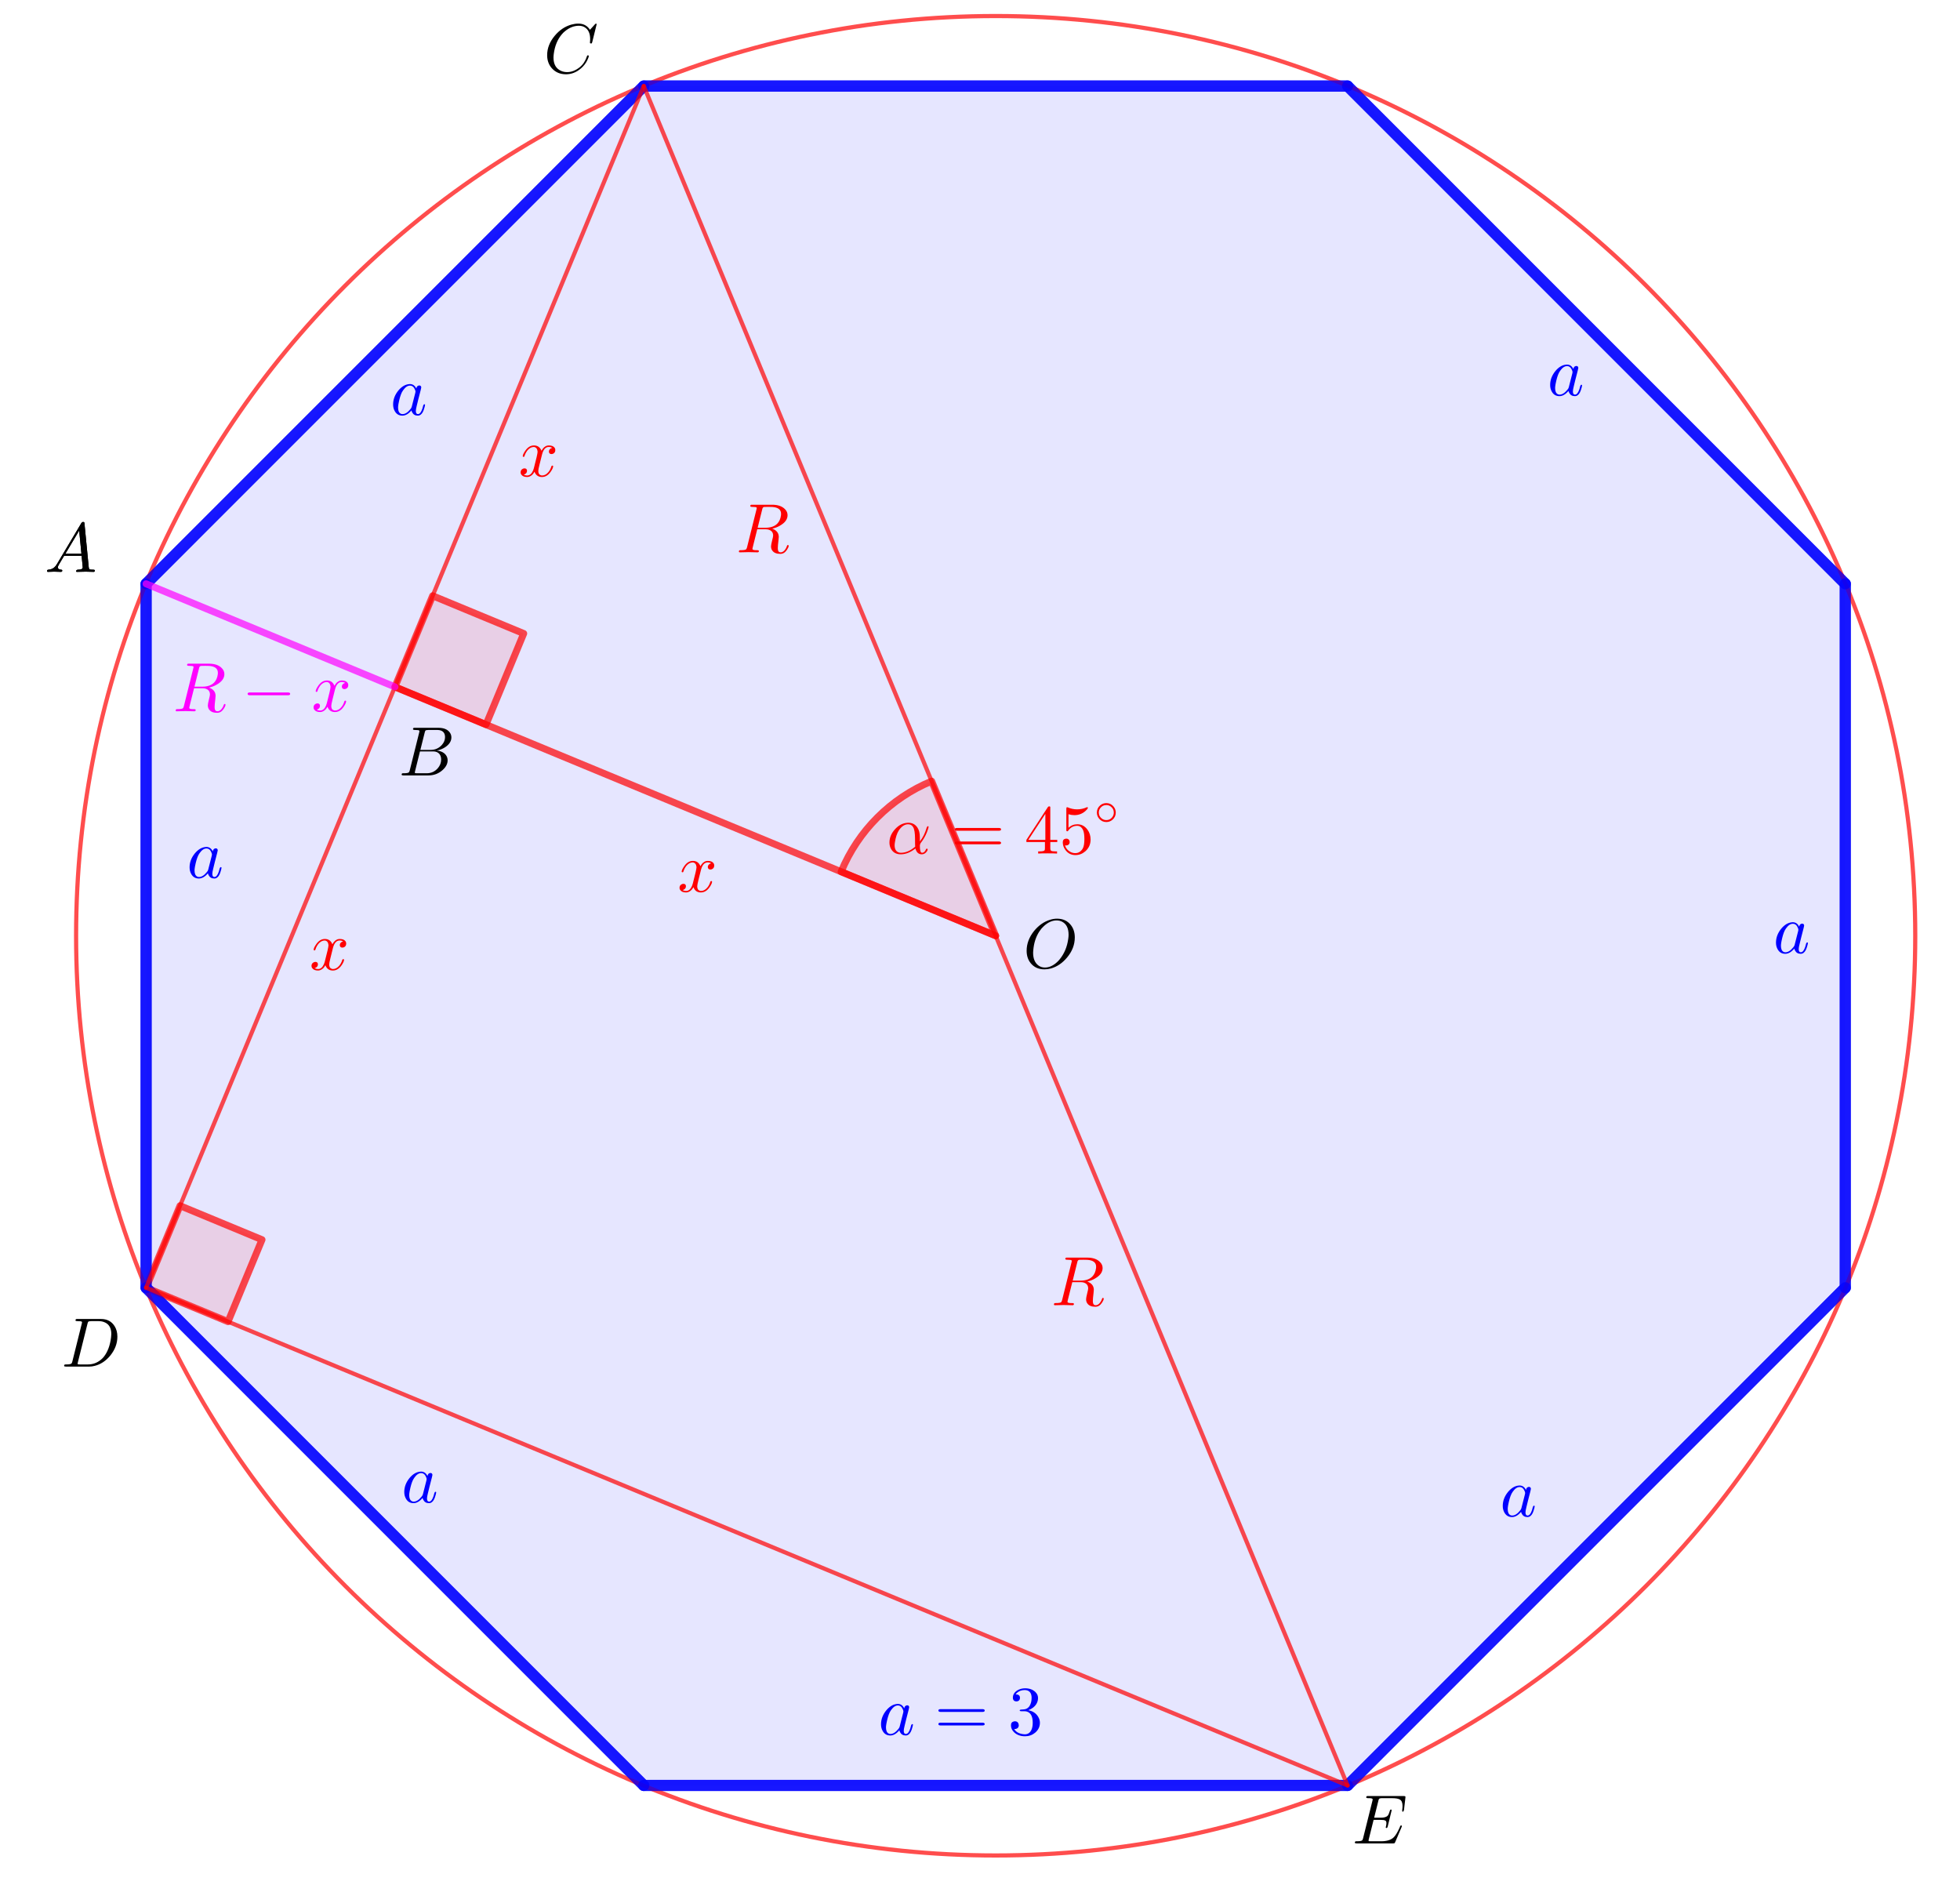 <?xml version="1.0" encoding="ISO-8859-1" standalone="no"?>

<svg 
     version="1.1"
     baseProfile="full"
     xmlns="http://www.w3.org/2000/svg"
     xmlns:xlink="http://www.w3.org/1999/xlink"
     xmlns:ev="http://www.w3.org/2001/xml-events"
     width="8.366cm"
     height="8.045cm"
     viewBox="0 0 703 676"
     >
<title>

</title>
<g stroke-dashoffset="0" stroke-linejoin="miter" stroke-dasharray="none" stroke-width="1" stroke-linecap="square" stroke-miterlimit="10.000">
<g id="misc">
</g><!-- misc -->
<g id="layer0">
<clipPath id="clip9558fb8d-67d7-40c3-bae7-d1058efd9fb5">
  <path d="M 0 0 L 0 677.00 L 704.00 677.00 L 704.00 0 z"/>
</clipPath>
<g clip-path="url(#clip1)">
<g fill="#0000ff" fill-rule="evenodd" fill-opacity=".098" stroke="none">
  <path d="M 230.90 640.29 L 483.34 640.29 L 661.85 461.79 L 661.85 209.35 L 483.34 30.843 L 230.90 30.843 L 52.400 209.35 L 52.400 461.79 z"/>
<title>Polygon poly1</title>
<desc>Polygon poly1: Polygon(A, B, 8)</desc>

</g> <!-- drawing style -->
</g> <!-- clip1 -->
<clipPath id="clip8eb98333-26a1-4021-9702-b7ab600a23dd">
  <path d="M 0 0 L 0 677.00 L 704.00 677.00 L 704.00 0 z"/>
</clipPath>
<g clip-path="url(#clip2)">
<g stroke-opacity=".698" stroke-linejoin="round" stroke-width="4" fill="none" stroke="#0000ff" stroke-linecap="round">
  <path d="M 230.90 640.29 L 483.34 640.29 L 661.85 461.79 L 661.85 209.35 L 483.34 30.843 L 230.90 30.843 L 52.400 209.35 L 52.400 461.79 z"/>
<title>Polygon poly1</title>
<desc>Polygon poly1: Polygon(A, B, 8)</desc>

</g> <!-- drawing style -->
</g> <!-- clip2 -->
<clipPath id="clip63f5bc5b-9f48-4ae0-9e34-e0c0607e0214">
  <path d="M 0 0 L 0 677.00 L 704.00 677.00 L 704.00 0 z"/>
</clipPath>
<g clip-path="url(#clip3)">
<g stroke-opacity=".698" stroke-linejoin="round" stroke-width="1.5" fill="none" stroke="#ff0000" stroke-linecap="round">
  <path d="M 686.95 335.57 C 686.95 517.73 539.28 665.40 357.12 665.40 C 174.96 665.40 27.293 517.73 27.293 335.57 C 27.293 153.41 174.96 5.737 357.12 5.737 C 539.28 5.737 686.95 153.41 686.95 335.57 z"/>
<title>Circle c</title>
<desc>Circle c: Circle through F with center I</desc>

</g> <!-- drawing style -->
</g> <!-- clip3 -->
<clipPath id="clipf82e74fe-8ded-4a22-a2f4-170a789fb399">
  <path d="M 0 0 L 0 677.00 L 704.00 677.00 L 704.00 0 z"/>
</clipPath>
<g clip-path="url(#clip4)">
<g fill="#ff0000" fill-rule="evenodd" fill-opacity=".098" stroke="none">
  <path d="M 52.400 461.79 L 81.797 473.96 L 93.974 444.57 L 64.576 432.39 L 52.400 461.79"/>
<title>Angle α</title>
<desc>Angle α: Angle between B, H, F</desc>

</g> <!-- drawing style -->
</g> <!-- clip4 -->
<clipPath id="clip2edac030-19b2-4eb3-8d10-9bb6c59713f9">
  <path d="M 0 0 L 0 677.00 L 704.00 677.00 L 704.00 0 z"/>
</clipPath>
<g clip-path="url(#clip5)">
<g stroke-opacity=".698" stroke-linejoin="round" stroke-width="2.5" fill="none" stroke="#ff0000" stroke-linecap="round">
  <path d="M 52.400 461.79 L 81.797 473.96 L 93.974 444.57 L 64.576 432.39 L 52.400 461.79"/>
<title>Angle α</title>
<desc>Angle α: Angle between B, H, F</desc>

</g> <!-- drawing style -->
</g> <!-- clip5 -->
<clipPath id="clip742f750e-cc68-40a0-9429-989fcdb8306f">
  <path d="M 0 0 L 0 677.00 L 704.00 677.00 L 704.00 0 z"/>
</clipPath>
<g clip-path="url(#clip6)">
<g fill="#ff0000" fill-rule="evenodd" fill-opacity=".098" stroke="none">
  <path d="M 141.65 246.32 L 174.32 259.85 L 187.84 227.18 L 155.18 213.65 L 141.65 246.32"/>
<title>Angle η</title>
<desc>Angle η: Angle between N, O, L</desc>

</g> <!-- drawing style -->
</g> <!-- clip6 -->
<clipPath id="clipb0b0eacc-2d20-4a8c-ae2d-7a6ad1ec3477">
  <path d="M 0 0 L 0 677.00 L 704.00 677.00 L 704.00 0 z"/>
</clipPath>
<g clip-path="url(#clip7)">
<g stroke-opacity=".698" stroke-linejoin="round" stroke-width="2.5" fill="none" stroke="#ff0000" stroke-linecap="round">
  <path d="M 141.65 246.32 L 174.32 259.85 L 187.84 227.18 L 155.18 213.65 L 141.65 246.32"/>
<title>Angle η</title>
<desc>Angle η: Angle between N, O, L</desc>

</g> <!-- drawing style -->
</g> <!-- clip7 -->
<clipPath id="clipc5f53662-6813-42ce-ba57-b367f46d8f4c">
  <path d="M 0 0 L 0 677.00 L 704.00 677.00 L 704.00 0 z"/>
</clipPath>
<g clip-path="url(#clip8)">
<g fill="#ff0000" fill-rule="nonzero" fill-opacity=".098" stroke="none">
  <path d="M 334.16 280.13 C 319.46 286.22 307.78 297.90 301.69 312.61 L 357.12 335.57 z"/>
<title>Angle λ</title>
<desc>Angle λ: Angle between L, N, O</desc>

</g> <!-- drawing style -->
</g> <!-- clip8 -->
<clipPath id="clip189f594d-da6f-48cc-8642-f0568966c3f0">
  <path d="M 0 0 L 0 677.00 L 704.00 677.00 L 704.00 0 z"/>
</clipPath>
<g clip-path="url(#clip9)">
<g stroke-opacity=".698" stroke-linejoin="round" stroke-width="2.5" fill="none" stroke="#ff0000" stroke-linecap="round">
  <path d="M 334.16 280.13 C 319.46 286.22 307.78 297.90 301.69 312.61 L 357.12 335.57 z"/>
<title>Angle λ</title>
<desc>Angle λ: Angle between L, N, O</desc>

</g> <!-- drawing style -->
</g> <!-- clip9 -->
<clipPath id="clipa13e364d-15f8-4927-8de1-a79f11dcbc40">
  <path d="M 0 0 L 0 677.00 L 704.00 677.00 L 704.00 0 z"/>
</clipPath>
<g clip-path="url(#clip10)">
<g stroke-opacity=".698" stroke-linejoin="round" stroke-width="4" fill="none" stroke="#0000ff" stroke-linecap="round">
  <path d="M 230.90 640.29 L 483.34 640.29"/>
<title>Segment f</title>
<desc>Segment f: Segment A, B</desc>

</g> <!-- drawing style -->
</g> <!-- clip10 -->
<clipPath id="clipb4149974-3cbc-4749-bd34-b46e6be2fdcd">
  <path d="M 0 0 L 0 677.00 L 704.00 677.00 L 704.00 0 z"/>
</clipPath>
<g clip-path="url(#clip11)">
<g stroke-opacity=".698" stroke-linejoin="round" stroke-width="4" fill="none" stroke="#0000ff" stroke-linecap="round">
  <path d="M 483.34 640.29 L 661.85 461.79"/>
<title>Segment g</title>
<desc>Segment g: Segment B, C</desc>

</g> <!-- drawing style -->
</g> <!-- clip11 -->
<clipPath id="clipf898f11a-99a0-498d-ba15-8a1b97b8b7ae">
  <path d="M 0 0 L 0 677.00 L 704.00 677.00 L 704.00 0 z"/>
</clipPath>
<g clip-path="url(#clip12)">
<g stroke-opacity=".698" stroke-linejoin="round" stroke-width="4" fill="none" stroke="#0000ff" stroke-linecap="round">
  <path d="M 661.85 461.79 L 661.85 209.35"/>
<title>Segment h</title>
<desc>Segment h: Segment C, D</desc>

</g> <!-- drawing style -->
</g> <!-- clip12 -->
<clipPath id="clip67a5609b-61f8-42a6-a295-e7813b41c5a8">
  <path d="M 0 0 L 0 677.00 L 704.00 677.00 L 704.00 0 z"/>
</clipPath>
<g clip-path="url(#clip13)">
<g stroke-opacity=".698" stroke-linejoin="round" stroke-width="4" fill="none" stroke="#0000ff" stroke-linecap="round">
  <path d="M 661.85 209.35 L 483.34 30.843"/>
<title>Segment i</title>
<desc>Segment i: Segment D, E</desc>

</g> <!-- drawing style -->
</g> <!-- clip13 -->
<clipPath id="clipd3886ca9-8611-4c3c-a921-132e11946ef2">
  <path d="M 0 0 L 0 677.00 L 704.00 677.00 L 704.00 0 z"/>
</clipPath>
<g clip-path="url(#clip14)">
<g stroke-opacity=".698" stroke-linejoin="round" stroke-width="4" fill="none" stroke="#0000ff" stroke-linecap="round">
  <path d="M 483.34 30.843 L 230.90 30.843"/>
<title>Segment j</title>
<desc>Segment j: Segment E, F</desc>

</g> <!-- drawing style -->
</g> <!-- clip14 -->
<clipPath id="clip7d7487e4-466d-4931-a72d-a7ef521956ca">
  <path d="M 0 0 L 0 677.00 L 704.00 677.00 L 704.00 0 z"/>
</clipPath>
<g clip-path="url(#clip15)">
<g stroke-opacity=".698" stroke-linejoin="round" stroke-width="4" fill="none" stroke="#0000ff" stroke-linecap="round">
  <path d="M 230.90 30.843 L 52.400 209.35"/>
<title>Segment k</title>
<desc>Segment k: Segment F, G</desc>

</g> <!-- drawing style -->
</g> <!-- clip15 -->
<clipPath id="clip73cbbb83-f927-476e-af4e-da1d66bed2fc">
  <path d="M 0 0 L 0 677.00 L 704.00 677.00 L 704.00 0 z"/>
</clipPath>
<g clip-path="url(#clip16)">
<g stroke-opacity=".698" stroke-linejoin="round" stroke-width="4" fill="none" stroke="#0000ff" stroke-linecap="round">
  <path d="M 52.400 209.35 L 52.400 461.79"/>
<title>Segment l</title>
<desc>Segment l: Segment G, H</desc>

</g> <!-- drawing style -->
</g> <!-- clip16 -->
<clipPath id="clip84138429-2026-4461-b058-192c94763c3b">
  <path d="M 0 0 L 0 677.00 L 704.00 677.00 L 704.00 0 z"/>
</clipPath>
<g clip-path="url(#clip17)">
<g stroke-opacity=".698" stroke-linejoin="round" stroke-width="4" fill="none" stroke="#0000ff" stroke-linecap="round">
  <path d="M 52.400 461.79 L 230.90 640.29"/>
<title>Segment m</title>
<desc>Segment m: Segment H, A</desc>

</g> <!-- drawing style -->
</g> <!-- clip17 -->
<clipPath id="clipda666287-9a8f-4a22-8aae-ed292ba9b47a">
  <path d="M 0 0 L 0 677.00 L 704.00 677.00 L 704.00 0 z"/>
</clipPath>
<g clip-path="url(#clip18)">
<g stroke-opacity=".698" stroke-linejoin="round" stroke-width="1.5" fill="none" stroke="#ff0000" stroke-linecap="round">
  <path d="M 230.90 30.843 L 483.34 640.29"/>
<title>Segment n</title>
<desc>Segment n: Segment F, B</desc>

</g> <!-- drawing style -->
</g> <!-- clip18 -->
<clipPath id="clip2cd311f6-31d6-4251-8333-3d0c0ac19a07">
  <path d="M 0 0 L 0 677.00 L 704.00 677.00 L 704.00 0 z"/>
</clipPath>
<g clip-path="url(#clip19)">
<g stroke-opacity=".698" stroke-linejoin="round" stroke-width="1.5" fill="none" stroke="#ff0000" stroke-linecap="round">
  <path d="M 230.90 30.843 L 52.400 461.79"/>
<title>Segment p</title>
<desc>Segment p: Segment F, H</desc>

</g> <!-- drawing style -->
</g> <!-- clip19 -->
<clipPath id="clip235ace5f-da82-4daa-8734-9c8f248ab317">
  <path d="M 0 0 L 0 677.00 L 704.00 677.00 L 704.00 0 z"/>
</clipPath>
<g clip-path="url(#clip20)">
<g stroke-opacity=".698" stroke-linejoin="round" stroke-width="1.5" fill="none" stroke="#ff0000" stroke-linecap="round">
  <path d="M 52.400 461.79 L 483.34 640.29"/>
<title>Segment q</title>
<desc>Segment q: Segment H, B</desc>

</g> <!-- drawing style -->
</g> <!-- clip20 -->
<clipPath id="clip2aa5f162-1393-4db1-87bf-205e40a5bc42">
  <path d="M 0 0 L 0 677.00 L 704.00 677.00 L 704.00 0 z"/>
</clipPath>
<g clip-path="url(#clip21)">
<g stroke-opacity=".698" stroke-linejoin="round" stroke-width="2.5" fill="none" stroke="#ff0000" stroke-linecap="round">
  <path d="M 357.12 335.57 L 141.65 246.32"/>
<title>Segment f_1</title>
<desc>Segment f_1: Segment N, O</desc>

</g> <!-- drawing style -->
</g> <!-- clip21 -->
<clipPath id="clipa5b4f97f-734e-4712-95f8-555e554e4332">
  <path d="M 0 0 L 0 677.00 L 704.00 677.00 L 704.00 0 z"/>
</clipPath>
<g clip-path="url(#clip22)">
<g stroke-opacity=".698" stroke-linejoin="round" stroke-width="2.5" fill="none" stroke="#ff00ff" stroke-linecap="round">
  <path d="M 141.65 246.32 L 52.400 209.35"/>
<title>Segment g_1</title>
<desc>Segment g_1: Segment O, M</desc>

</g> <!-- drawing style -->
</g> <!-- clip22 -->
<g transform="matrix(.25, 0, 0, .25, 315.00, 622.10)">
<clipPath id="clipf2d0b284-031e-44a4-b0c6-9707a9159e17">
  <path d="M -1260.0 -2488.4 L -1260.0 219.60 L 1556.0 219.60 L 1556.0 -2488.4 z"/>
</clipPath>
<g clip-path="url(#clip23)">
<g fill="#0000ff" fill-rule="nonzero" fill-opacity="1" stroke="none">
  <path d="M 37.297 -37.797 Q 37.797 -41.203 40.406 -42.000 Q 40.906 -42.203 41.500 -42.203 Q 44.094 -42.203 44.406 -39.500 Q 44.406 -38.906 43.703 -36.094 L 40.094 -22.094 Q 38.594 -15.797 37.906 -13.094 Q 36.594 -7.906 36.594 -5.703 Q 36.594 -1.094 39.594 -1.094 Q 43.406 -1.094 46.000 -9.094 Q 46.500 -10.797 47.203 -13.500 Q 48.000 -15.203 48.594 -15.297 Q 49.797 -15.297 49.797 -14.297 Q 49.797 -12.797 48.000 -7.297 Q 47.406 -5.594 46.797 -4.406 Q 44.000 1.094 39.406 1.094 Q 33.797 1.094 31.297 -3.703 Q 30.594 -4.906 30.297 -6.406 Q 24.000 1.094 17.297 1.094 Q 9.797 1.094 6.203 -5.703 Q 4 -9.703 4 -14.906 Q 4 -25.703 11.500 -34.906 Q 18.500 -43.297 26.703 -44.094 Q 27.406 -44.203 28.094 -44.203 Q 34.203 -44.203 37.297 -37.797 z M 30.797 -11.906 L 30.797 -11.906 L 35.797 -31.500 Q 36.094 -33.000 36.094 -33.203 Q 36.094 -35.297 34.297 -38.297 Q 32.094 -42.000 28.203 -42.000 Q 23.000 -42.000 18.297 -35.203 Q 17.406 -33.906 16.594 -32.406 Q 13.703 -26.594 11.703 -15.906 Q 11.094 -12.500 11.094 -10.500 Q 11.094 -3.703 14.906 -1.703 Q 16.000 -1.094 17.500 -1.094 Q 23.094 -1.094 28.797 -8.203 Q 30.203 -9.797 30.703 -11.500 L 30.703 -11.594 Q 30.797 -11.797 30.797 -11.906 z"/>
<title>a=3</title>
<desc>text1 = “a=3”</desc>

</g> <!-- drawing style -->
</g> <!-- clip23 -->
</g> <!-- transform -->
<g transform="matrix(.25, 0, 0, .25, 335.17, 622.10)">
<clipPath id="clipbc0e514e-ff43-4224-858a-36a8ee7db97d">
  <path d="M -1340.7 -2488.4 L -1340.7 219.60 L 1475.3 219.60 L 1475.3 -2488.4 z"/>
</clipPath>
<g clip-path="url(#clip24)">
<g fill="#0000ff" fill-rule="nonzero" fill-opacity="1" stroke="none">
  <path d="M 68.703 -32.703 L 9 -32.703 Q 5.797 -32.703 5.594 -34.703 Q 5.594 -36.703 8.906 -36.703 L 68.797 -36.703 Q 72.000 -36.703 72.094 -34.703 Q 72.094 -32.703 68.703 -32.703 z M 68.797 -13.297 L 8.906 -13.297 Q 5.703 -13.297 5.594 -15.297 Q 5.594 -17.297 9 -17.297 L 68.703 -17.297 Q 71.906 -17.297 72.094 -15.297 Q 72.094 -13.297 68.797 -13.297 z"/>
<title>a=3</title>
<desc>text1 = “a=3”</desc>

</g> <!-- drawing style -->
</g> <!-- clip24 -->
</g> <!-- transform -->
<g transform="matrix(.25, 0, 0, .25, 361.56, 622.10)">
<clipPath id="clipf6e7b546-a56a-4294-aba8-7cbe7f637c10">
  <path d="M -1446.3 -2488.4 L -1446.3 219.60 L 1369.7 219.60 L 1369.7 -2488.4 z"/>
</clipPath>
<g clip-path="url(#clip25)">
<g fill="#0000ff" fill-rule="nonzero" fill-opacity="1" stroke="none">
  <path d="M 29.000 -35.203 L 29.000 -35.203 Q 39.000 -33.203 43.406 -25.406 Q 45.703 -21.500 45.703 -17.094 Q 45.703 -8.594 38.703 -2.797 Q 32.594 2.203 24.406 2.203 Q 14.500 2.203 8.5 -3.703 Q 4.203 -7.906 4.203 -13.500 Q 4.203 -18.203 8.406 -19.094 Q 9.094 -19.297 9.797 -19.297 Q 13.594 -19.297 14.906 -16.094 Q 15.297 -14.797 15.406 -13.703 Q 15.406 -9.703 11.797 -8.5 Q 10.406 -8 8.797 -8.203 Q 12.500 -2 21.594 -.797 Q 22.906 -.594 24.094 -.594 Q 30.500 -.594 33.500 -6.906 Q 35.406 -10.906 35.406 -17.094 Q 35.406 -30.406 27.406 -33.094 Q 25.594 -33.703 23.500 -33.703 L 19.094 -33.703 Q 16.906 -33.703 16.703 -34.797 Q 16.703 -35.797 18.203 -36.000 Q 19.703 -36.000 22.094 -36.297 Q 27.203 -36.500 30.094 -40.203 L 30.094 -40.297 L 30.203 -40.406 L 30.297 -40.500 L 30.406 -40.500 L 31.000 -41.500 Q 33.797 -46.203 33.797 -52.906 Q 33.797 -62.203 26.594 -63.797 Q 25.406 -64.094 24.203 -64.094 Q 17.203 -64.094 12.797 -60.094 Q 11.703 -59.094 10.906 -57.906 Q 17.094 -57.906 17.094 -52.906 Q 17.094 -49.297 14.000 -48.094 Q 13.094 -47.797 12.000 -47.797 Q 8.094 -47.797 7.094 -51.297 L 7.094 -51.297 L 7.094 -51.406 Q 6.906 -52.203 6.906 -53.000 Q 6.906 -59.703 13.500 -63.703 Q 18.297 -66.594 24.594 -66.594 Q 33.703 -66.594 39.297 -61.203 L 39.500 -61.000 Q 43.000 -57.406 43.000 -52.797 Q 43.000 -44.500 35.906 -38.906 Q 32.797 -36.500 29.000 -35.203 z"/>
<title>a=3</title>
<desc>text1 = “a=3”</desc>

</g> <!-- drawing style -->
</g> <!-- clip25 -->
</g> <!-- transform -->
<g transform="matrix(.25, 0, 0, .25, 144.00, 538.78)">
<clipPath id="clip28a6377a-c48e-4b95-9dd2-7d5016f01511">
  <path d="M -576.00 -2155.1 L -576.00 552.90 L 2240.0 552.90 L 2240.0 -2155.1 z"/>
</clipPath>
<g clip-path="url(#clip26)">
<g fill="#0000ff" fill-rule="nonzero" fill-opacity="1" stroke="none">
  <path d="M 37.297 -37.797 Q 37.797 -41.203 40.406 -42.000 Q 40.906 -42.203 41.500 -42.203 Q 44.094 -42.203 44.406 -39.500 Q 44.406 -38.906 43.703 -36.094 L 40.094 -22.094 Q 38.594 -15.797 37.906 -13.094 Q 36.594 -7.906 36.594 -5.703 Q 36.594 -1.094 39.594 -1.094 Q 43.406 -1.094 46.000 -9.094 Q 46.500 -10.797 47.203 -13.500 Q 48.000 -15.203 48.594 -15.297 Q 49.797 -15.297 49.797 -14.297 Q 49.797 -12.797 48.000 -7.297 Q 47.406 -5.594 46.797 -4.406 Q 44.000 1.094 39.406 1.094 Q 33.797 1.094 31.297 -3.703 Q 30.594 -4.906 30.297 -6.406 Q 24.000 1.094 17.297 1.094 Q 9.797 1.094 6.203 -5.703 Q 4 -9.703 4 -14.906 Q 4 -25.703 11.500 -34.906 Q 18.500 -43.297 26.703 -44.094 Q 27.406 -44.203 28.094 -44.203 Q 34.203 -44.203 37.297 -37.797 z M 30.797 -11.906 L 30.797 -11.906 L 35.797 -31.500 Q 36.094 -33.000 36.094 -33.203 Q 36.094 -35.297 34.297 -38.297 Q 32.094 -42.000 28.203 -42.000 Q 23.000 -42.000 18.297 -35.203 Q 17.406 -33.906 16.594 -32.406 Q 13.703 -26.594 11.703 -15.906 Q 11.094 -12.500 11.094 -10.500 Q 11.094 -3.703 14.906 -1.703 Q 16.000 -1.094 17.500 -1.094 Q 23.094 -1.094 28.797 -8.203 Q 30.203 -9.797 30.703 -11.500 L 30.703 -11.594 Q 30.797 -11.797 30.797 -11.906 z"/>
<title>a</title>
<desc>text2 = “a”</desc>

</g> <!-- drawing style -->
</g> <!-- clip26 -->
</g> <!-- transform -->
<g transform="matrix(.25, 0, 0, .25, 538.00, 543.77)">
<clipPath id="clip1fb3e3dc-5120-4e36-bf0e-2a51e3f06bf1">
  <path d="M -2152.0 -2175.1 L -2152.0 532.90 L 664.00 532.90 L 664.00 -2175.1 z"/>
</clipPath>
<g clip-path="url(#clip27)">
<g fill="#0000ff" fill-rule="nonzero" fill-opacity="1" stroke="none">
  <path d="M 37.297 -37.797 Q 37.797 -41.203 40.406 -42.000 Q 40.906 -42.203 41.500 -42.203 Q 44.094 -42.203 44.406 -39.500 Q 44.406 -38.906 43.703 -36.094 L 40.094 -22.094 Q 38.594 -15.797 37.906 -13.094 Q 36.594 -7.906 36.594 -5.703 Q 36.594 -1.094 39.594 -1.094 Q 43.406 -1.094 46.000 -9.094 Q 46.500 -10.797 47.203 -13.500 Q 48.000 -15.203 48.594 -15.297 Q 49.797 -15.297 49.797 -14.297 Q 49.797 -12.797 48.000 -7.297 Q 47.406 -5.594 46.797 -4.406 Q 44.000 1.094 39.406 1.094 Q 33.797 1.094 31.297 -3.703 Q 30.594 -4.906 30.297 -6.406 Q 24.000 1.094 17.297 1.094 Q 9.797 1.094 6.203 -5.703 Q 4 -9.703 4 -14.906 Q 4 -25.703 11.500 -34.906 Q 18.500 -43.297 26.703 -44.094 Q 27.406 -44.203 28.094 -44.203 Q 34.203 -44.203 37.297 -37.797 z M 30.797 -11.906 L 30.797 -11.906 L 35.797 -31.500 Q 36.094 -33.000 36.094 -33.203 Q 36.094 -35.297 34.297 -38.297 Q 32.094 -42.000 28.203 -42.000 Q 23.000 -42.000 18.297 -35.203 Q 17.406 -33.906 16.594 -32.406 Q 13.703 -26.594 11.703 -15.906 Q 11.094 -12.500 11.094 -10.500 Q 11.094 -3.703 14.906 -1.703 Q 16.000 -1.094 17.500 -1.094 Q 23.094 -1.094 28.797 -8.203 Q 30.203 -9.797 30.703 -11.500 L 30.703 -11.594 Q 30.797 -11.797 30.797 -11.906 z"/>
<title>a</title>
<desc>text2_{1} = “a”</desc>

</g> <!-- drawing style -->
</g> <!-- clip27 -->
</g> <!-- transform -->
<g transform="matrix(.25, 0, 0, .25, 636.00, 341.77)">
<clipPath id="clipaa67107a-c2be-4be3-9fcb-ce692bc3336d">
  <path d="M -2544.0 -1367.1 L -2544.0 1340.9 L 272.00 1340.9 L 272.00 -1367.1 z"/>
</clipPath>
<g clip-path="url(#clip28)">
<g fill="#0000ff" fill-rule="nonzero" fill-opacity="1" stroke="none">
  <path d="M 37.297 -37.797 Q 37.797 -41.203 40.406 -42.000 Q 40.906 -42.203 41.500 -42.203 Q 44.094 -42.203 44.406 -39.500 Q 44.406 -38.906 43.703 -36.094 L 40.094 -22.094 Q 38.594 -15.797 37.906 -13.094 Q 36.594 -7.906 36.594 -5.703 Q 36.594 -1.094 39.594 -1.094 Q 43.406 -1.094 46.000 -9.094 Q 46.500 -10.797 47.203 -13.500 Q 48.000 -15.203 48.594 -15.297 Q 49.797 -15.297 49.797 -14.297 Q 49.797 -12.797 48.000 -7.297 Q 47.406 -5.594 46.797 -4.406 Q 44.000 1.094 39.406 1.094 Q 33.797 1.094 31.297 -3.703 Q 30.594 -4.906 30.297 -6.406 Q 24.000 1.094 17.297 1.094 Q 9.797 1.094 6.203 -5.703 Q 4 -9.703 4 -14.906 Q 4 -25.703 11.500 -34.906 Q 18.500 -43.297 26.703 -44.094 Q 27.406 -44.203 28.094 -44.203 Q 34.203 -44.203 37.297 -37.797 z M 30.797 -11.906 L 30.797 -11.906 L 35.797 -31.500 Q 36.094 -33.000 36.094 -33.203 Q 36.094 -35.297 34.297 -38.297 Q 32.094 -42.000 28.203 -42.000 Q 23.000 -42.000 18.297 -35.203 Q 17.406 -33.906 16.594 -32.406 Q 13.703 -26.594 11.703 -15.906 Q 11.094 -12.500 11.094 -10.500 Q 11.094 -3.703 14.906 -1.703 Q 16.000 -1.094 17.500 -1.094 Q 23.094 -1.094 28.797 -8.203 Q 30.203 -9.797 30.703 -11.500 L 30.703 -11.594 Q 30.797 -11.797 30.797 -11.906 z"/>
<title>a</title>
<desc>text2_{2} = “a”</desc>

</g> <!-- drawing style -->
</g> <!-- clip28 -->
</g> <!-- transform -->
<g transform="matrix(.25, 0, 0, .25, 555.00, 141.78)">
<clipPath id="clipc7cace2b-edf6-45ac-9e30-79c699e0cbd2">
  <path d="M -2220.0 -567.10 L -2220.0 2140.9 L 596.00 2140.9 L 596.00 -567.10 z"/>
</clipPath>
<g clip-path="url(#clip29)">
<g fill="#0000ff" fill-rule="nonzero" fill-opacity="1" stroke="none">
  <path d="M 37.297 -37.797 Q 37.797 -41.203 40.406 -42.000 Q 40.906 -42.203 41.500 -42.203 Q 44.094 -42.203 44.406 -39.500 Q 44.406 -38.906 43.703 -36.094 L 40.094 -22.094 Q 38.594 -15.797 37.906 -13.094 Q 36.594 -7.906 36.594 -5.703 Q 36.594 -1.094 39.594 -1.094 Q 43.406 -1.094 46.000 -9.094 Q 46.500 -10.797 47.203 -13.500 Q 48.000 -15.203 48.594 -15.297 Q 49.797 -15.297 49.797 -14.297 Q 49.797 -12.797 48.000 -7.297 Q 47.406 -5.594 46.797 -4.406 Q 44.000 1.094 39.406 1.094 Q 33.797 1.094 31.297 -3.703 Q 30.594 -4.906 30.297 -6.406 Q 24.000 1.094 17.297 1.094 Q 9.797 1.094 6.203 -5.703 Q 4 -9.703 4 -14.906 Q 4 -25.703 11.500 -34.906 Q 18.500 -43.297 26.703 -44.094 Q 27.406 -44.203 28.094 -44.203 Q 34.203 -44.203 37.297 -37.797 z M 30.797 -11.906 L 30.797 -11.906 L 35.797 -31.500 Q 36.094 -33.000 36.094 -33.203 Q 36.094 -35.297 34.297 -38.297 Q 32.094 -42.000 28.203 -42.000 Q 23.000 -42.000 18.297 -35.203 Q 17.406 -33.906 16.594 -32.406 Q 13.703 -26.594 11.703 -15.906 Q 11.094 -12.500 11.094 -10.500 Q 11.094 -3.703 14.906 -1.703 Q 16.000 -1.094 17.500 -1.094 Q 23.094 -1.094 28.797 -8.203 Q 30.203 -9.797 30.703 -11.500 L 30.703 -11.594 Q 30.797 -11.797 30.797 -11.906 z"/>
<title>a</title>
<desc>text2_{3} = “a”</desc>

</g> <!-- drawing style -->
</g> <!-- clip29 -->
</g> <!-- transform -->
<g transform="matrix(.25, 0, 0, .25, 140.00, 148.77)">
<clipPath id="clip32a27031-2d2f-42df-ba66-ac2e3706d0bf">
  <path d="M -560.00 -595.10 L -560.00 2112.9 L 2256.0 2112.9 L 2256.0 -595.10 z"/>
</clipPath>
<g clip-path="url(#clip30)">
<g fill="#0000ff" fill-rule="nonzero" fill-opacity="1" stroke="none">
  <path d="M 37.297 -37.797 Q 37.797 -41.203 40.406 -42.000 Q 40.906 -42.203 41.500 -42.203 Q 44.094 -42.203 44.406 -39.500 Q 44.406 -38.906 43.703 -36.094 L 40.094 -22.094 Q 38.594 -15.797 37.906 -13.094 Q 36.594 -7.906 36.594 -5.703 Q 36.594 -1.094 39.594 -1.094 Q 43.406 -1.094 46.000 -9.094 Q 46.500 -10.797 47.203 -13.500 Q 48.000 -15.203 48.594 -15.297 Q 49.797 -15.297 49.797 -14.297 Q 49.797 -12.797 48.000 -7.297 Q 47.406 -5.594 46.797 -4.406 Q 44.000 1.094 39.406 1.094 Q 33.797 1.094 31.297 -3.703 Q 30.594 -4.906 30.297 -6.406 Q 24.000 1.094 17.297 1.094 Q 9.797 1.094 6.203 -5.703 Q 4 -9.703 4 -14.906 Q 4 -25.703 11.500 -34.906 Q 18.500 -43.297 26.703 -44.094 Q 27.406 -44.203 28.094 -44.203 Q 34.203 -44.203 37.297 -37.797 z M 30.797 -11.906 L 30.797 -11.906 L 35.797 -31.500 Q 36.094 -33.000 36.094 -33.203 Q 36.094 -35.297 34.297 -38.297 Q 32.094 -42.000 28.203 -42.000 Q 23.000 -42.000 18.297 -35.203 Q 17.406 -33.906 16.594 -32.406 Q 13.703 -26.594 11.703 -15.906 Q 11.094 -12.500 11.094 -10.500 Q 11.094 -3.703 14.906 -1.703 Q 16.000 -1.094 17.500 -1.094 Q 23.094 -1.094 28.797 -8.203 Q 30.203 -9.797 30.703 -11.500 L 30.703 -11.594 Q 30.797 -11.797 30.797 -11.906 z"/>
<title>a</title>
<desc>text2_{5} = “a”</desc>

</g> <!-- drawing style -->
</g> <!-- clip30 -->
</g> <!-- transform -->
<g transform="matrix(.25, 0, 0, .25, 67.000, 314.77)">
<clipPath id="clipa8abe398-7c3f-4bd8-bdb9-f1eae59b6f76">
  <path d="M -268.00 -1259.1 L -268.00 1448.9 L 2548.0 1448.9 L 2548.0 -1259.1 z"/>
</clipPath>
<g clip-path="url(#clip31)">
<g fill="#0000ff" fill-rule="nonzero" fill-opacity="1" stroke="none">
  <path d="M 37.297 -37.797 Q 37.797 -41.203 40.406 -42.000 Q 40.906 -42.203 41.500 -42.203 Q 44.094 -42.203 44.406 -39.500 Q 44.406 -38.906 43.703 -36.094 L 40.094 -22.094 Q 38.594 -15.797 37.906 -13.094 Q 36.594 -7.906 36.594 -5.703 Q 36.594 -1.094 39.594 -1.094 Q 43.406 -1.094 46.000 -9.094 Q 46.500 -10.797 47.203 -13.500 Q 48.000 -15.203 48.594 -15.297 Q 49.797 -15.297 49.797 -14.297 Q 49.797 -12.797 48.000 -7.297 Q 47.406 -5.594 46.797 -4.406 Q 44.000 1.094 39.406 1.094 Q 33.797 1.094 31.297 -3.703 Q 30.594 -4.906 30.297 -6.406 Q 24.000 1.094 17.297 1.094 Q 9.797 1.094 6.203 -5.703 Q 4 -9.703 4 -14.906 Q 4 -25.703 11.500 -34.906 Q 18.500 -43.297 26.703 -44.094 Q 27.406 -44.203 28.094 -44.203 Q 34.203 -44.203 37.297 -37.797 z M 30.797 -11.906 L 30.797 -11.906 L 35.797 -31.500 Q 36.094 -33.000 36.094 -33.203 Q 36.094 -35.297 34.297 -38.297 Q 32.094 -42.000 28.203 -42.000 Q 23.000 -42.000 18.297 -35.203 Q 17.406 -33.906 16.594 -32.406 Q 13.703 -26.594 11.703 -15.906 Q 11.094 -12.500 11.094 -10.500 Q 11.094 -3.703 14.906 -1.703 Q 16.000 -1.094 17.500 -1.094 Q 23.094 -1.094 28.797 -8.203 Q 30.203 -9.797 30.703 -11.500 L 30.703 -11.594 Q 30.797 -11.797 30.797 -11.906 z"/>
<title>a</title>
<desc>text2_{6} = “a”</desc>

</g> <!-- drawing style -->
</g> <!-- clip31 -->
</g> <!-- transform -->
<g transform="matrix(.25, 0, 0, .25, 111.00, 347.77)">
<clipPath id="clipde0f9aa3-ac22-4b91-974a-edb17bf86260">
  <path d="M -444.00 -1391.1 L -444.00 1316.9 L 2372.0 1316.9 L 2372.0 -1391.1 z"/>
</clipPath>
<g clip-path="url(#clip32)">
<g fill="#ff0000" fill-rule="nonzero" fill-opacity="1" stroke="none">
  <path d="M 33.406 -30.203 L 30.000 -16.500 Q 28.297 -9.703 28.297 -7.703 Q 28.297 -2.5 32.000 -1.406 Q 32.797 -1.094 33.797 -1.094 Q 38.797 -1.094 42.906 -6.094 Q 45.594 -9.297 47.094 -14.203 Q 47.406 -15.297 48.406 -15.297 Q 49.594 -15.297 49.594 -14.297 Q 49.594 -11.797 46.500 -7.094 Q 41.094 1.094 33.594 1.094 Q 26.797 1.094 23.703 -4.594 Q 23.094 -5.5 22.797 -6.5 Q 20.406 -1.703 16.203 .203 Q 14.297 1.094 12.297 1.094 Q 6.297 1.094 3.906 -2.406 Q 2.906 -3.703 2.906 -5.5 Q 2.906 -9.203 6.094 -10.703 Q 7.203 -11.297 8.406 -11.297 Q 11.406 -11.297 12.000 -8.797 Q 12.094 -8.297 12.094 -7.797 Q 12.094 -4.406 8.703 -2.797 Q 8.094 -2.5 7.406 -2.406 Q 9.5 -1.094 12.406 -1.094 Q 17.703 -1.094 20.797 -8.203 Q 21.406 -9.703 21.906 -11.500 Q 27.297 -31.906 27.297 -35.297 Q 26.703 -41.500 21.906 -42.000 Q 16.703 -42.000 12.406 -36.703 L 12.406 -36.594 Q 12.406 -36.500 12.297 -36.500 Q 10.797 -34.500 9.594 -31.906 Q 9.094 -30.703 8.703 -29.500 L 8.5 -28.906 Q 8.297 -27.797 7.203 -27.797 Q 6 -27.797 6 -28.797 Q 6 -31.297 9.203 -36.000 Q 14.594 -44.203 22.094 -44.203 Q 29.797 -44.203 32.906 -36.594 Q 36.094 -42.797 41.406 -44.000 Q 42.406 -44.203 43.406 -44.203 Q 49.297 -44.203 51.703 -40.906 Q 52.703 -39.500 52.703 -37.594 Q 52.703 -33.500 49.000 -32.094 Q 48.094 -31.797 47.297 -31.797 Q 44.203 -31.797 43.594 -34.500 Q 43.500 -34.906 43.500 -35.297 Q 43.500 -38.297 46.406 -40.000 Q 47.297 -40.500 48.297 -40.703 Q 46.203 -42.000 43.297 -42.000 Q 36.500 -42.000 33.703 -31.406 Q 33.500 -30.797 33.406 -30.203 z"/>
<title>x</title>
<desc>text2_{8} = “x”</desc>

</g> <!-- drawing style -->
</g> <!-- clip32 -->
</g> <!-- transform -->
<g transform="matrix(.25, 0, 0, .25, 186.00, 170.78)">
<clipPath id="clipfec3f70f-bfb1-41b7-a408-45aa7c2046f6">
  <path d="M -744.00 -683.10 L -744.00 2024.9 L 2072.0 2024.9 L 2072.0 -683.10 z"/>
</clipPath>
<g clip-path="url(#clip33)">
<g fill="#ff0000" fill-rule="nonzero" fill-opacity="1" stroke="none">
  <path d="M 33.406 -30.203 L 30.000 -16.500 Q 28.297 -9.703 28.297 -7.703 Q 28.297 -2.5 32.000 -1.406 Q 32.797 -1.094 33.797 -1.094 Q 38.797 -1.094 42.906 -6.094 Q 45.594 -9.297 47.094 -14.203 Q 47.406 -15.297 48.406 -15.297 Q 49.594 -15.297 49.594 -14.297 Q 49.594 -11.797 46.500 -7.094 Q 41.094 1.094 33.594 1.094 Q 26.797 1.094 23.703 -4.594 Q 23.094 -5.5 22.797 -6.5 Q 20.406 -1.703 16.203 .203 Q 14.297 1.094 12.297 1.094 Q 6.297 1.094 3.906 -2.406 Q 2.906 -3.703 2.906 -5.5 Q 2.906 -9.203 6.094 -10.703 Q 7.203 -11.297 8.406 -11.297 Q 11.406 -11.297 12.000 -8.797 Q 12.094 -8.297 12.094 -7.797 Q 12.094 -4.406 8.703 -2.797 Q 8.094 -2.5 7.406 -2.406 Q 9.5 -1.094 12.406 -1.094 Q 17.703 -1.094 20.797 -8.203 Q 21.406 -9.703 21.906 -11.500 Q 27.297 -31.906 27.297 -35.297 Q 26.703 -41.500 21.906 -42.000 Q 16.703 -42.000 12.406 -36.703 L 12.406 -36.594 Q 12.406 -36.500 12.297 -36.500 Q 10.797 -34.500 9.594 -31.906 Q 9.094 -30.703 8.703 -29.500 L 8.5 -28.906 Q 8.297 -27.797 7.203 -27.797 Q 6 -27.797 6 -28.797 Q 6 -31.297 9.203 -36.000 Q 14.594 -44.203 22.094 -44.203 Q 29.797 -44.203 32.906 -36.594 Q 36.094 -42.797 41.406 -44.000 Q 42.406 -44.203 43.406 -44.203 Q 49.297 -44.203 51.703 -40.906 Q 52.703 -39.500 52.703 -37.594 Q 52.703 -33.500 49.000 -32.094 Q 48.094 -31.797 47.297 -31.797 Q 44.203 -31.797 43.594 -34.500 Q 43.500 -34.906 43.500 -35.297 Q 43.500 -38.297 46.406 -40.000 Q 47.297 -40.500 48.297 -40.703 Q 46.203 -42.000 43.297 -42.000 Q 36.500 -42.000 33.703 -31.406 Q 33.500 -30.797 33.406 -30.203 z"/>
<title>x</title>
<desc>text2_{9} = “x”</desc>

</g> <!-- drawing style -->
</g> <!-- clip33 -->
</g> <!-- transform -->
<g transform="matrix(.25, 0, 0, .25, 264.00, 198.07)">
<clipPath id="clipe673b48c-f8fc-4dc4-9d59-63bdfa1164d9">
  <path d="M -1056.0 -792.30 L -1056.0 1915.7 L 1760.0 1915.7 L 1760.0 -792.30 z"/>
</clipPath>
<g clip-path="url(#clip34)">
<g fill="#ff0000" fill-rule="nonzero" fill-opacity="1" stroke="none">
  <path d="M 37.500 -61.406 L 31.000 -35.297 L 42.203 -35.297 Q 53.297 -35.297 59.094 -41.094 Q 63.500 -45.500 64.500 -53.297 L 64.500 -53.406 Q 64.594 -54.500 64.594 -55.297 Q 64.594 -64.203 52.000 -65.094 L 51.797 -65.094 Q 49.906 -65.203 46.406 -65.203 Q 41.203 -65.203 40.297 -65.094 Q 38.500 -64.797 37.906 -62.906 L 37.906 -62.906 Q 37.797 -62.406 37.500 -61.406 z M 51.906 -34.000 L 51.906 -34.000 Q 60.500 -30.797 61.203 -23.500 Q 61.297 -22.906 61.297 -22.203 Q 61.297 -20.297 60.906 -17.500 Q 59.906 -9.5 59.906 -6.094 Q 59.906 -.906 62.500 -.203 L 62.594 -.203 Q 63.203 0 63.906 0 Q 68.203 0 71.203 -5.203 Q 72.297 -6.906 73.000 -9.094 Q 73.406 -10.500 74.297 -10.500 Q 75.500 -10.500 75.500 -9.297 Q 75.500 -7.297 73.094 -3.703 Q 71.203 -.797 68.703 .797 Q 66.297 2.203 63.500 2.203 Q 55.203 2.203 51.906 -2.703 Q 50.203 -5.094 50.203 -8.594 Q 50.203 -10.703 51.797 -17.094 Q 53.203 -22.500 53.203 -24.000 Q 53.203 -30.203 47.594 -32.203 L 47.594 -32.297 Q 45.297 -33.094 42.297 -33.094 L 30.406 -33.094 L 23.797 -6.594 L 23.500 -4.906 Q 23.500 -3.203 28.094 -3.094 L 28.094 -3.094 L 28.094 -3.094 L 30.000 -3.094 Q 32.594 -3.094 32.797 -2 Q 32.797 0 30.797 0 L 18.203 -.297 L 18.094 -.297 L 5.594 0 L 5.5 0 Q 4.094 0 4.094 -1.094 Q 4.094 -2.906 5.594 -3.094 L 6.797 -3.094 Q 13.297 -3.094 14.594 -4.5 Q 15.203 -5.203 15.797 -7.297 Q 15.797 -7.406 15.906 -7.797 L 29.297 -61.500 Q 29.703 -63.094 29.703 -63.406 Q 29.703 -64.594 28.094 -64.906 L 28.000 -64.906 L 27.906 -64.906 Q 27.594 -64.906 27.000 -65.000 Q 25.297 -65.203 23.203 -65.203 Q 20.594 -65.203 20.406 -66.297 Q 20.406 -68.094 21.906 -68.297 L 23.297 -68.297 L 51.797 -68.297 Q 64.297 -68.297 70.406 -61.703 Q 73.906 -58.094 73.906 -53.297 Q 73.906 -44.594 63.203 -38.406 Q 58.000 -35.297 51.906 -34.000 z"/>
<title>R</title>
<desc>text2_{10} = “R”</desc>

</g> <!-- drawing style -->
</g> <!-- clip34 -->
</g> <!-- transform -->
<g transform="matrix(.25, 0, 0, .25, 377.00, 468.07)">
<clipPath id="clipf978497d-e99b-4942-b8a9-e8c0ad15e272">
  <path d="M -1508.0 -1872.3 L -1508.0 835.70 L 1308.0 835.70 L 1308.0 -1872.3 z"/>
</clipPath>
<g clip-path="url(#clip35)">
<g fill="#ff0000" fill-rule="nonzero" fill-opacity="1" stroke="none">
  <path d="M 37.500 -61.406 L 31.000 -35.297 L 42.203 -35.297 Q 53.297 -35.297 59.094 -41.094 Q 63.500 -45.500 64.500 -53.297 L 64.500 -53.406 Q 64.594 -54.500 64.594 -55.297 Q 64.594 -64.203 52.000 -65.094 L 51.797 -65.094 Q 49.906 -65.203 46.406 -65.203 Q 41.203 -65.203 40.297 -65.094 Q 38.500 -64.797 37.906 -62.906 L 37.906 -62.906 Q 37.797 -62.406 37.500 -61.406 z M 51.906 -34.000 L 51.906 -34.000 Q 60.500 -30.797 61.203 -23.500 Q 61.297 -22.906 61.297 -22.203 Q 61.297 -20.297 60.906 -17.500 Q 59.906 -9.5 59.906 -6.094 Q 59.906 -.906 62.500 -.203 L 62.594 -.203 Q 63.203 0 63.906 0 Q 68.203 0 71.203 -5.203 Q 72.297 -6.906 73.000 -9.094 Q 73.406 -10.500 74.297 -10.500 Q 75.500 -10.500 75.500 -9.297 Q 75.500 -7.297 73.094 -3.703 Q 71.203 -.797 68.703 .797 Q 66.297 2.203 63.500 2.203 Q 55.203 2.203 51.906 -2.703 Q 50.203 -5.094 50.203 -8.594 Q 50.203 -10.703 51.797 -17.094 Q 53.203 -22.500 53.203 -24.000 Q 53.203 -30.203 47.594 -32.203 L 47.594 -32.297 Q 45.297 -33.094 42.297 -33.094 L 30.406 -33.094 L 23.797 -6.594 L 23.500 -4.906 Q 23.500 -3.203 28.094 -3.094 L 28.094 -3.094 L 28.094 -3.094 L 30.000 -3.094 Q 32.594 -3.094 32.797 -2 Q 32.797 0 30.797 0 L 18.203 -.297 L 18.094 -.297 L 5.594 0 L 5.5 0 Q 4.094 0 4.094 -1.094 Q 4.094 -2.906 5.594 -3.094 L 6.797 -3.094 Q 13.297 -3.094 14.594 -4.5 Q 15.203 -5.203 15.797 -7.297 Q 15.797 -7.406 15.906 -7.797 L 29.297 -61.500 Q 29.703 -63.094 29.703 -63.406 Q 29.703 -64.594 28.094 -64.906 L 28.000 -64.906 L 27.906 -64.906 Q 27.594 -64.906 27.000 -65.000 Q 25.297 -65.203 23.203 -65.203 Q 20.594 -65.203 20.406 -66.297 Q 20.406 -68.094 21.906 -68.297 L 23.297 -68.297 L 51.797 -68.297 Q 64.297 -68.297 70.406 -61.703 Q 73.906 -58.094 73.906 -53.297 Q 73.906 -44.594 63.203 -38.406 Q 58.000 -35.297 51.906 -34.000 z"/>
<title>R</title>
<desc>text2_{11} = “R”</desc>

</g> <!-- drawing style -->
</g> <!-- clip35 -->
</g> <!-- transform -->
<g transform="matrix(.25, 0, 0, .25, 62.000, 255.07)">
<clipPath id="clipa0b8ea75-38b5-474d-b215-c5abf0a6637f">
  <path d="M -248.00 -1020.3 L -248.00 1687.7 L 2568.0 1687.7 L 2568.0 -1020.3 z"/>
</clipPath>
<g clip-path="url(#clip36)">
<g fill="#ff00ff" fill-rule="nonzero" fill-opacity="1" stroke="none">
  <path d="M 37.500 -61.406 L 31.000 -35.297 L 42.203 -35.297 Q 53.297 -35.297 59.094 -41.094 Q 63.500 -45.500 64.500 -53.297 L 64.500 -53.406 Q 64.594 -54.500 64.594 -55.297 Q 64.594 -64.203 52.000 -65.094 L 51.797 -65.094 Q 49.906 -65.203 46.406 -65.203 Q 41.203 -65.203 40.297 -65.094 Q 38.500 -64.797 37.906 -62.906 L 37.906 -62.906 Q 37.797 -62.406 37.500 -61.406 z M 51.906 -34.000 L 51.906 -34.000 Q 60.500 -30.797 61.203 -23.500 Q 61.297 -22.906 61.297 -22.203 Q 61.297 -20.297 60.906 -17.500 Q 59.906 -9.5 59.906 -6.094 Q 59.906 -.906 62.500 -.203 L 62.594 -.203 Q 63.203 0 63.906 0 Q 68.203 0 71.203 -5.203 Q 72.297 -6.906 73.000 -9.094 Q 73.406 -10.500 74.297 -10.500 Q 75.500 -10.500 75.500 -9.297 Q 75.500 -7.297 73.094 -3.703 Q 71.203 -.797 68.703 .797 Q 66.297 2.203 63.500 2.203 Q 55.203 2.203 51.906 -2.703 Q 50.203 -5.094 50.203 -8.594 Q 50.203 -10.703 51.797 -17.094 Q 53.203 -22.500 53.203 -24.000 Q 53.203 -30.203 47.594 -32.203 L 47.594 -32.297 Q 45.297 -33.094 42.297 -33.094 L 30.406 -33.094 L 23.797 -6.594 L 23.500 -4.906 Q 23.500 -3.203 28.094 -3.094 L 28.094 -3.094 L 28.094 -3.094 L 30.000 -3.094 Q 32.594 -3.094 32.797 -2 Q 32.797 0 30.797 0 L 18.203 -.297 L 18.094 -.297 L 5.594 0 L 5.5 0 Q 4.094 0 4.094 -1.094 Q 4.094 -2.906 5.594 -3.094 L 6.797 -3.094 Q 13.297 -3.094 14.594 -4.5 Q 15.203 -5.203 15.797 -7.297 Q 15.797 -7.406 15.906 -7.797 L 29.297 -61.500 Q 29.703 -63.094 29.703 -63.406 Q 29.703 -64.594 28.094 -64.906 L 28.000 -64.906 L 27.906 -64.906 Q 27.594 -64.906 27.000 -65.000 Q 25.297 -65.203 23.203 -65.203 Q 20.594 -65.203 20.406 -66.297 Q 20.406 -68.094 21.906 -68.297 L 23.297 -68.297 L 51.797 -68.297 Q 64.297 -68.297 70.406 -61.703 Q 73.906 -58.094 73.906 -53.297 Q 73.906 -44.594 63.203 -38.406 Q 58.000 -35.297 51.906 -34.000 z"/>
<title>R-x</title>
<desc>text2_{19} = “R-x”</desc>

</g> <!-- drawing style -->
</g> <!-- clip36 -->
</g> <!-- transform -->
<g transform="matrix(.25, 0, 0, .25, 86.731, 255.07)">
<clipPath id="clipb1978fa6-994b-46db-813f-20f1feeffad1">
  <path d="M -346.92 -1020.3 L -346.92 1687.7 L 2469.1 1687.7 L 2469.1 -1020.3 z"/>
</clipPath>
<g clip-path="url(#clip37)">
<g fill="#ff00ff" fill-rule="nonzero" fill-opacity="1" stroke="none">
  <path d="M 66.094 -23.000 L 11.594 -23.000 Q 8.406 -23.000 8.297 -25.000 Q 8.297 -27.000 11.594 -27.000 L 66.094 -27.000 Q 69.297 -27.000 69.406 -25.000 Q 69.406 -23.000 66.094 -23.000 z"/>
<title>R-x</title>
<desc>text2_{19} = “R-x”</desc>

</g> <!-- drawing style -->
</g> <!-- clip37 -->
</g> <!-- transform -->
<g transform="matrix(.25, 0, 0, .25, 111.74, 255.07)">
<clipPath id="clip7ae6a71b-c054-465c-aa7d-7294f168e2f0">
  <path d="M -446.94 -1020.3 L -446.94 1687.7 L 2369.1 1687.7 L 2369.1 -1020.3 z"/>
</clipPath>
<g clip-path="url(#clip38)">
<g fill="#ff00ff" fill-rule="nonzero" fill-opacity="1" stroke="none">
  <path d="M 33.406 -30.203 L 30.000 -16.500 Q 28.297 -9.703 28.297 -7.703 Q 28.297 -2.5 32.000 -1.406 Q 32.797 -1.094 33.797 -1.094 Q 38.797 -1.094 42.906 -6.094 Q 45.594 -9.297 47.094 -14.203 Q 47.406 -15.297 48.406 -15.297 Q 49.594 -15.297 49.594 -14.297 Q 49.594 -11.797 46.500 -7.094 Q 41.094 1.094 33.594 1.094 Q 26.797 1.094 23.703 -4.594 Q 23.094 -5.5 22.797 -6.5 Q 20.406 -1.703 16.203 .203 Q 14.297 1.094 12.297 1.094 Q 6.297 1.094 3.906 -2.406 Q 2.906 -3.703 2.906 -5.5 Q 2.906 -9.203 6.094 -10.703 Q 7.203 -11.297 8.406 -11.297 Q 11.406 -11.297 12.000 -8.797 Q 12.094 -8.297 12.094 -7.797 Q 12.094 -4.406 8.703 -2.797 Q 8.094 -2.5 7.406 -2.406 Q 9.5 -1.094 12.406 -1.094 Q 17.703 -1.094 20.797 -8.203 Q 21.406 -9.703 21.906 -11.500 Q 27.297 -31.906 27.297 -35.297 Q 26.703 -41.500 21.906 -42.000 Q 16.703 -42.000 12.406 -36.703 L 12.406 -36.594 Q 12.406 -36.500 12.297 -36.500 Q 10.797 -34.500 9.594 -31.906 Q 9.094 -30.703 8.703 -29.500 L 8.5 -28.906 Q 8.297 -27.797 7.203 -27.797 Q 6 -27.797 6 -28.797 Q 6 -31.297 9.203 -36.000 Q 14.594 -44.203 22.094 -44.203 Q 29.797 -44.203 32.906 -36.594 Q 36.094 -42.797 41.406 -44.000 Q 42.406 -44.203 43.406 -44.203 Q 49.297 -44.203 51.703 -40.906 Q 52.703 -39.500 52.703 -37.594 Q 52.703 -33.500 49.000 -32.094 Q 48.094 -31.797 47.297 -31.797 Q 44.203 -31.797 43.594 -34.500 Q 43.500 -34.906 43.500 -35.297 Q 43.500 -38.297 46.406 -40.000 Q 47.297 -40.500 48.297 -40.703 Q 46.203 -42.000 43.297 -42.000 Q 36.500 -42.000 33.703 -31.406 Q 33.500 -30.797 33.406 -30.203 z"/>
<title>R-x</title>
<desc>text2_{19} = “R-x”</desc>

</g> <!-- drawing style -->
</g> <!-- clip38 -->
</g> <!-- transform -->
<g transform="matrix(.25, 0, 0, .25, 243.00, 319.77)">
<clipPath id="clip26353c76-3ff7-442a-bcbd-9f6681effae1">
  <path d="M -972.00 -1279.1 L -972.00 1428.9 L 1844.0 1428.9 L 1844.0 -1279.1 z"/>
</clipPath>
<g clip-path="url(#clip39)">
<g fill="#ff0000" fill-rule="nonzero" fill-opacity="1" stroke="none">
  <path d="M 33.406 -30.203 L 30.000 -16.500 Q 28.297 -9.703 28.297 -7.703 Q 28.297 -2.5 32.000 -1.406 Q 32.797 -1.094 33.797 -1.094 Q 38.797 -1.094 42.906 -6.094 Q 45.594 -9.297 47.094 -14.203 Q 47.406 -15.297 48.406 -15.297 Q 49.594 -15.297 49.594 -14.297 Q 49.594 -11.797 46.500 -7.094 Q 41.094 1.094 33.594 1.094 Q 26.797 1.094 23.703 -4.594 Q 23.094 -5.5 22.797 -6.5 Q 20.406 -1.703 16.203 .203 Q 14.297 1.094 12.297 1.094 Q 6.297 1.094 3.906 -2.406 Q 2.906 -3.703 2.906 -5.5 Q 2.906 -9.203 6.094 -10.703 Q 7.203 -11.297 8.406 -11.297 Q 11.406 -11.297 12.000 -8.797 Q 12.094 -8.297 12.094 -7.797 Q 12.094 -4.406 8.703 -2.797 Q 8.094 -2.5 7.406 -2.406 Q 9.5 -1.094 12.406 -1.094 Q 17.703 -1.094 20.797 -8.203 Q 21.406 -9.703 21.906 -11.500 Q 27.297 -31.906 27.297 -35.297 Q 26.703 -41.500 21.906 -42.000 Q 16.703 -42.000 12.406 -36.703 L 12.406 -36.594 Q 12.406 -36.500 12.297 -36.500 Q 10.797 -34.500 9.594 -31.906 Q 9.094 -30.703 8.703 -29.500 L 8.5 -28.906 Q 8.297 -27.797 7.203 -27.797 Q 6 -27.797 6 -28.797 Q 6 -31.297 9.203 -36.000 Q 14.594 -44.203 22.094 -44.203 Q 29.797 -44.203 32.906 -36.594 Q 36.094 -42.797 41.406 -44.000 Q 42.406 -44.203 43.406 -44.203 Q 49.297 -44.203 51.703 -40.906 Q 52.703 -39.500 52.703 -37.594 Q 52.703 -33.500 49.000 -32.094 Q 48.094 -31.797 47.297 -31.797 Q 44.203 -31.797 43.594 -34.500 Q 43.500 -34.906 43.500 -35.297 Q 43.500 -38.297 46.406 -40.000 Q 47.297 -40.500 48.297 -40.703 Q 46.203 -42.000 43.297 -42.000 Q 36.500 -42.000 33.703 -31.406 Q 33.500 -30.797 33.406 -30.203 z"/>
<title>x</title>
<desc>text2_{20} = “x”</desc>

</g> <!-- drawing style -->
</g> <!-- clip39 -->
</g> <!-- transform -->
<g transform="matrix(.25, 0, 0, .25, 318.00, 306.09)">
<clipPath id="clipf36da3d4-5747-40a4-b2a9-7c20fc23fe67">
  <path d="M -1272.0 -1224.4 L -1272.0 1483.6 L 1544.0 1483.6 L 1544.0 -1224.4 z"/>
</clipPath>
<g clip-path="url(#clip40)">
<g fill="#ff0000" fill-rule="nonzero" fill-opacity="1" stroke="none">
  <path d="M 47.703 -23.594 L 47.703 -23.594 L 47.703 -17.406 Q 54.203 -25.500 57.500 -37.203 Q 58.500 -39.203 59.000 -39.297 Q 60.203 -39.297 60.203 -38.297 Q 60.203 -36.594 57.906 -30.703 Q 54.500 -22.094 48.703 -14.797 Q 47.703 -12.797 47.703 -11.297 Q 47.703 -1.094 50.797 -1.094 Q 53.906 -1.094 55.797 -4.594 Q 56.094 -5.203 56.406 -6 Q 56.797 -7 57.703 -7 Q 58.906 -7 58.906 -6 Q 58.906 -4.094 56.406 -1.5 Q 53.797 1.094 50.500 1.094 Q 44.203 1.094 41.797 -5.797 Q 41.594 -6.5 41.406 -7.297 Q 30.906 1.094 20.297 1.094 Q 10.906 1.094 6.5 -6.406 Q 4.094 -10.500 4.094 -15.797 Q 4.094 -26.000 11.906 -34.703 Q 19.594 -43.297 29.297 -44.094 Q 30.203 -44.203 31.000 -44.203 Q 39.406 -44.203 44.000 -37.594 Q 44.000 -37.500 44.094 -37.500 Q 47.703 -32.203 47.703 -23.594 z M 41.000 -9.906 L 41.000 -9.906 Q 40.797 -11.594 40.797 -21.094 Q 40.797 -33.406 38.094 -37.906 Q 36.906 -39.906 35.203 -40.906 L 35.094 -41.000 L 35.094 -41.000 L 35.000 -41.000 Q 33.203 -42.000 30.906 -42.000 Q 23.797 -42.000 18.094 -34.000 L 17.297 -32.797 Q 13.703 -27.000 12.000 -16.594 Q 11.500 -13.797 11.500 -12.000 Q 11.500 -3.594 17.406 -1.594 Q 18.797 -1.094 20.500 -1.094 Q 30.906 -1.094 41.000 -9.906 z"/>
<title>α=45°</title>
<desc>text2_{21} = “α=45°”</desc>

</g> <!-- drawing style -->
</g> <!-- clip40 -->
</g> <!-- transform -->
<g transform="matrix(.25, 0, 0, .25, 341.04, 306.09)">
<clipPath id="clip1e32e67e-affa-444d-a789-b1a858885462">
  <path d="M -1364.2 -1224.4 L -1364.2 1483.6 L 1451.8 1483.6 L 1451.8 -1224.4 z"/>
</clipPath>
<g clip-path="url(#clip41)">
<g fill="#ff0000" fill-rule="nonzero" fill-opacity="1" stroke="none">
  <path d="M 68.703 -32.703 L 9 -32.703 Q 5.797 -32.703 5.594 -34.703 Q 5.594 -36.703 8.906 -36.703 L 68.797 -36.703 Q 72.000 -36.703 72.094 -34.703 Q 72.094 -32.703 68.703 -32.703 z M 68.797 -13.297 L 8.906 -13.297 Q 5.703 -13.297 5.594 -15.297 Q 5.594 -17.297 9 -17.297 L 68.703 -17.297 Q 71.906 -17.297 72.094 -15.297 Q 72.094 -13.297 68.797 -13.297 z"/>
<title>α=45°</title>
<desc>text2_{21} = “α=45°”</desc>

</g> <!-- drawing style -->
</g> <!-- clip41 -->
</g> <!-- transform -->
<g transform="matrix(.25, 0, 0, .25, 367.44, 306.09)">
<clipPath id="clip3efe93fd-93c6-481e-89c4-f22380d4258e">
  <path d="M -1469.8 -1224.4 L -1469.8 1483.6 L 1346.2 1483.6 L 1346.2 -1224.4 z"/>
</clipPath>
<g clip-path="url(#clip42)">
<g fill="#ff0000" fill-rule="nonzero" fill-opacity="1" stroke="none">
  <path d="M 2.797 -16.500 L 2.797 -19.594 L 33.500 -66.500 Q 34.297 -67.703 35.500 -67.703 Q 36.906 -67.703 37.094 -66.594 L 37.094 -65.094 L 37.094 -19.594 L 47.094 -19.594 L 47.094 -16.500 L 37.094 -16.500 L 37.094 -7.797 Q 37.094 -4.703 38.297 -4 Q 39.703 -3.094 44.703 -3.094 L 46.797 -3.094 L 46.797 0 Q 42.703 -.297 33.203 -.297 Q 23.797 -.297 19.703 0 L 19.703 -3.094 L 21.797 -3.094 Q 28.000 -3.094 29.000 -4.797 Q 29.406 -5.5 29.406 -7.797 L 29.406 -16.500 L 2.797 -16.500 z M 30.000 -19.594 L 30.000 -56.906 L 5.594 -19.594 L 30.000 -19.594 z"/>
<title>α=45°</title>
<desc>text2_{21} = “α=45°”</desc>

</g> <!-- drawing style -->
</g> <!-- clip42 -->
</g> <!-- transform -->
<g transform="matrix(.25, 0, 0, .25, 379.94, 306.09)">
<clipPath id="clip1229324f-731e-4677-b4ac-2fdc721a518e">
  <path d="M -1519.8 -1224.4 L -1519.8 1483.6 L 1296.2 1483.6 L 1296.2 -1224.4 z"/>
</clipPath>
<g clip-path="url(#clip43)">
<g fill="#ff0000" fill-rule="nonzero" fill-opacity="1" stroke="none">
  <path d="M 44.906 -20.094 L 44.906 -20.094 Q 44.906 -9.797 37.203 -3.094 Q 31.000 2.203 23.094 2.203 Q 13.906 2.203 8.5 -5.5 Q 5 -10.406 5 -16.094 Q 5 -20.703 9.094 -21.297 Q 9.5 -21.406 9.906 -21.406 Q 13.594 -21.406 14.703 -18.094 Q 14.906 -17.297 14.906 -16.500 Q 14.906 -13.297 12.094 -12.094 Q 11.094 -11.594 9.906 -11.594 Q 8.797 -11.594 8.203 -11.797 Q 10.000 -5.5 15.906 -2.406 Q 19.203 -.594 22.906 -.594 Q 29.594 -.594 33.594 -7.094 Q 36.000 -11.297 36.000 -20.797 Q 36.000 -29.203 34.203 -33.406 Q 31.406 -39.797 25.703 -39.797 Q 17.594 -39.797 12.797 -32.797 Q 12.203 -31.906 11.500 -31.906 Q 10.203 -31.906 10.094 -33.297 L 10.094 -34.500 L 10.094 -64.094 Q 10.094 -66.406 11.094 -66.500 Q 11.500 -66.500 12.297 -66.203 Q 18.594 -63.406 25.594 -63.406 Q 32.797 -63.406 39.203 -66.297 Q 39.703 -66.594 40.000 -66.594 Q 41.000 -66.594 41.000 -65.500 Q 41.000 -64.203 37.797 -61.297 Q 31.000 -55.094 21.703 -55.094 Q 17.500 -55.094 13.203 -56.406 L 13.203 -36.906 Q 18.406 -42.000 25.906 -42.000 Q 34.703 -42.000 40.406 -34.297 Q 44.906 -28.203 44.906 -20.094 z"/>
<title>α=45°</title>
<desc>text2_{21} = “α=45°”</desc>

</g> <!-- drawing style -->
</g> <!-- clip43 -->
</g> <!-- transform -->
<g transform="matrix(.175, 0, 0, .175, 392.44, 295.77)">
<clipPath id="clip88407359-e7b7-4631-9b2f-1db908e511c3">
  <path d="M -2242.5 -1690.1 L -2242.5 2178.5 L 1780.3 2178.5 L 1780.3 -1690.1 z"/>
</clipPath>
<g clip-path="url(#clip44)">
<g fill="#ff0000" fill-rule="nonzero" fill-opacity="1" stroke="none">
  <path d="M 44.297 -25.000 L 44.297 -25.000 Q 44.297 -16.094 37.594 -10.297 Q 32.094 -5.594 24.906 -5.594 Q 16.094 -5.594 10.297 -12.406 Q 5.594 -17.906 5.594 -25.000 Q 5.594 -33.906 12.297 -39.703 Q 17.797 -44.406 25.000 -44.406 Q 33.797 -44.406 39.594 -37.594 Q 44.297 -32.094 44.297 -25.000 z M 25.000 -9.594 L 25.000 -9.594 Q 32.500 -9.594 37.094 -15.594 Q 40.297 -19.797 40.297 -25.000 Q 40.297 -32.594 34.297 -37.203 Q 30.203 -40.406 25.000 -40.406 Q 17.297 -40.406 12.594 -34.203 Q 9.594 -30.094 9.594 -25.000 Q 9.594 -17.500 15.500 -12.906 Q 19.703 -9.594 25.000 -9.594 z"/>
<title>α=45°</title>
<desc>text2_{21} = “α=45°”</desc>

</g> <!-- drawing style -->
</g> <!-- clip44 -->
</g> <!-- transform -->
<g transform="matrix(.25, 0, 0, .25, 16.000, 205.07)">
<clipPath id="clip5861ca48-165f-407b-a91a-604364ca3214">
  <path d="M -64.000 -820.30 L -64.000 1887.7 L 2752.0 1887.7 L 2752.0 -820.30 z"/>
</clipPath>
<g clip-path="url(#clip45)">
<g fill="#000000" fill-rule="nonzero" fill-opacity="1" stroke="none">
  <path d="M 17.906 -11.500 L 52.703 -69.906 Q 53.703 -71.500 55.297 -71.594 Q 56.797 -71.594 57.000 -70.594 Q 57.094 -70.297 57.203 -69.203 L 63.297 -6.703 Q 63.594 -4.203 64.500 -3.703 L 64.594 -3.703 L 64.594 -3.703 L 64.594 -3.703 L 64.594 -3.703 L 64.594 -3.594 Q 65.797 -3.094 69.797 -3.094 Q 72.000 -3.094 72.094 -2 Q 72.094 0 70.297 0 L 59.094 -.297 L 59.000 -.297 L 46.594 0 L 46.500 0 Q 45.094 0 45.094 -1.094 Q 45.906 -3 47.500 -3.094 Q 54.703 -3.094 54.703 -6.406 Q 54.703 -6.297 53.094 -23.094 L 28.000 -23.094 L 20.406 -10.297 Q 19.000 -7.797 19.000 -6.594 Q 19.000 -3.5 23.703 -3.094 Q 25.297 -3.094 25.297 -1.906 Q 25.297 0 23.406 0 L 13.797 -.297 L 13.406 -.297 L 5 0 L 4.797 0 Q 3.5 0 3.5 -1.094 Q 3.5 -2.906 5 -3 L 5 -3.094 L 5.594 -3.094 Q 11.906 -3.5 15.906 -8.5 Q 16.906 -9.797 17.906 -11.500 z M 29.906 -26.203 L 52.797 -26.203 L 49.594 -59.203 L 29.906 -26.203 z"/>
<title>A</title>
<desc>text3 = “A”</desc>

</g> <!-- drawing style -->
</g> <!-- clip45 -->
</g> <!-- transform -->
<g transform="matrix(.25, 0, 0, .25, 143.00, 278.07)">
<clipPath id="clip8cde0e0a-8737-416a-8a0e-b63a0dfcb334">
  <path d="M -572.00 -1112.3 L -572.00 1595.7 L 2244.0 1595.7 L 2244.0 -1112.3 z"/>
</clipPath>
<g clip-path="url(#clip46)">
<g fill="#000000" fill-rule="nonzero" fill-opacity="1" stroke="none">
  <path d="M 16.000 -7.797 L 29.406 -61.500 Q 29.797 -63.094 29.797 -63.406 Q 29.797 -64.594 28.203 -64.906 L 28.094 -64.906 L 28.000 -64.906 Q 27.703 -64.906 27.094 -65.000 Q 25.406 -65.203 23.297 -65.203 Q 20.703 -65.203 20.500 -66.297 Q 20.500 -68.094 22.000 -68.297 L 22.094 -68.297 L 22.203 -68.297 L 23.406 -68.297 L 57.000 -68.297 Q 68.500 -68.297 73.406 -61.500 Q 75.594 -58.297 75.594 -54.500 Q 75.594 -46.406 66.594 -40.406 Q 66.500 -40.406 66.406 -40.297 Q 61.094 -36.906 54.703 -35.703 Q 64.906 -34.500 68.703 -27.703 Q 70.203 -24.906 70.203 -21.594 Q 70.203 -14.297 63.203 -7.906 L 63.094 -7.797 Q 54.500 0 42.594 0 L 6.906 0 Q 4.406 0 4.203 -1.094 Q 4.203 -2.906 5.703 -3.094 L 6.906 -3.094 Q 13.406 -3.094 14.703 -4.5 Q 15.297 -5.203 15.906 -7.297 Q 15.906 -7.406 16.000 -7.797 z M 31.094 -36.594 L 45.703 -36.594 Q 55.594 -36.594 62.000 -43.797 Q 66.500 -48.906 66.500 -54.906 Q 66.500 -62.203 60.500 -64.406 Q 58.406 -65.203 55.594 -65.203 L 42.703 -65.203 Q 39.094 -65.203 38.297 -64.203 L 38.297 -64.203 L 38.297 -64.094 L 38.203 -64.094 L 38.203 -64.000 Q 37.797 -63.406 37.297 -61.406 L 31.094 -36.594 z M 26.594 -3.094 L 40.203 -3.094 Q 49.797 -3.094 56.094 -10.297 Q 60.906 -15.906 60.906 -22.703 Q 60.906 -30.000 55.703 -33.000 Q 53.094 -34.406 49.406 -34.406 L 30.500 -34.406 L 23.594 -6.5 Q 23.094 -4.703 23.094 -4.203 Q 23.094 -3.406 24.000 -3.203 L 24.000 -3.203 L 24.000 -3.203 L 24.406 -3.203 Q 25.000 -3.094 26.594 -3.094 z"/>
<title>B</title>
<desc>text3_{1} = “B”</desc>

</g> <!-- drawing style -->
</g> <!-- clip46 -->
</g> <!-- transform -->
<g transform="matrix(.25, 0, 0, .25, 16.000, 205.07)">
<clipPath id="clip4c916946-7a7c-4635-9df0-207aaf4e87ff">
  <path d="M -64.000 -820.30 L -64.000 1887.7 L 2752.0 1887.7 L 2752.0 -820.30 z"/>
</clipPath>
<g clip-path="url(#clip47)">
<g fill="#000000" fill-rule="nonzero" fill-opacity="1" stroke="none">
  <path d="M 17.906 -11.500 L 52.703 -69.906 Q 53.703 -71.500 55.297 -71.594 Q 56.797 -71.594 57.000 -70.594 Q 57.094 -70.297 57.203 -69.203 L 63.297 -6.703 Q 63.594 -4.203 64.500 -3.703 L 64.594 -3.703 L 64.594 -3.703 L 64.594 -3.703 L 64.594 -3.703 L 64.594 -3.594 Q 65.797 -3.094 69.797 -3.094 Q 72.000 -3.094 72.094 -2 Q 72.094 0 70.297 0 L 59.094 -.297 L 59.000 -.297 L 46.594 0 L 46.500 0 Q 45.094 0 45.094 -1.094 Q 45.906 -3 47.500 -3.094 Q 54.703 -3.094 54.703 -6.406 Q 54.703 -6.297 53.094 -23.094 L 28.000 -23.094 L 20.406 -10.297 Q 19.000 -7.797 19.000 -6.594 Q 19.000 -3.5 23.703 -3.094 Q 25.297 -3.094 25.297 -1.906 Q 25.297 0 23.406 0 L 13.797 -.297 L 13.406 -.297 L 5 0 L 4.797 0 Q 3.5 0 3.5 -1.094 Q 3.5 -2.906 5 -3 L 5 -3.094 L 5.594 -3.094 Q 11.906 -3.5 15.906 -8.5 Q 16.906 -9.797 17.906 -11.500 z M 29.906 -26.203 L 52.797 -26.203 L 49.594 -59.203 L 29.906 -26.203 z"/>
<title>A</title>
<desc>text3_{2} = “A”</desc>

</g> <!-- drawing style -->
</g> <!-- clip47 -->
</g> <!-- transform -->
<g transform="matrix(.25, 0, 0, .25, 195.00, 26.075)">
<clipPath id="clip3b3338c7-21c6-48d7-8ce6-4f045bfbbd5e">
  <path d="M -780.00 -104.30 L -780.00 2603.7 L 2036.0 2603.7 L 2036.0 -104.30 z"/>
</clipPath>
<g clip-path="url(#clip48)">
<g fill="#000000" fill-rule="nonzero" fill-opacity="1" stroke="none">
  <path d="M 76.000 -69.500 L 69.703 -44.000 Q 69.203 -42.203 68.703 -42.094 L 68.594 -42.000 L 67.906 -42.000 Q 66.406 -42.000 66.406 -43.000 L 66.703 -47.906 L 66.703 -48.094 Q 66.703 -60.500 58.906 -65.203 L 58.797 -65.297 Q 55.297 -67.406 50.594 -67.406 Q 40.000 -67.406 30.500 -59.500 Q 28.094 -57.594 26.203 -55.297 Q 16.703 -44.203 14.500 -27.094 Q 14.094 -24.000 14.094 -21.703 Q 14.094 -7.703 24.703 -2.797 Q 28.797 -.906 33.703 -.906 Q 43.094 -.906 52.094 -8.203 Q 59.094 -14.094 62.203 -24.000 Q 62.406 -25.000 63.500 -25.000 Q 64.703 -25.000 64.703 -24.000 Q 64.703 -22.203 62.406 -17.594 Q 59.297 -11.297 53.703 -6.406 Q 43.797 2.203 32.094 2.203 Q 19.297 2.203 11.594 -6.594 Q 5 -14.094 5 -25.203 Q 5 -40.094 15.906 -53.094 Q 26.000 -65.203 39.797 -69.094 Q 44.906 -70.500 49.797 -70.500 Q 60.703 -70.500 66.406 -61.594 L 73.406 -69.297 Q 74.594 -70.500 74.906 -70.500 Q 76.000 -70.500 76.000 -69.500 z"/>
<title>C</title>
<desc>text3_{3} = “C”</desc>

</g> <!-- drawing style -->
</g> <!-- clip48 -->
</g> <!-- transform -->
<g transform="matrix(.25, 0, 0, .25, 367.00, 347.07)">
<clipPath id="clip75f54ea3-b8e2-427a-b80a-377a3a3df9a3">
  <path d="M -1468.0 -1388.3 L -1468.0 1319.7 L 1348.0 1319.7 L 1348.0 -1388.3 z"/>
</clipPath>
<g clip-path="url(#clip49)">
<g fill="#000000" fill-rule="nonzero" fill-opacity="1" stroke="none">
  <path d="M 74.000 -43.594 L 74.000 -43.594 Q 74.000 -28.094 63.000 -14.906 Q 53.094 -2.906 39.797 .906 Q 35.094 2.203 30.500 2.203 Q 18.000 2.203 10.797 -6.594 Q 4.906 -13.797 4.906 -24.500 Q 4.906 -39.500 15.594 -52.906 Q 25.500 -65.000 38.797 -69.000 Q 43.703 -70.500 48.500 -70.500 Q 61.203 -70.500 68.406 -61.297 Q 74.000 -54.094 74.000 -43.594 z M 31.094 -.406 L 31.094 -.406 Q 40.500 -.406 49.203 -8.797 Q 51.000 -10.500 52.500 -12.406 Q 62.297 -24.594 64.594 -41.500 Q 65.094 -44.797 65.094 -47.500 Q 65.094 -61.203 55.906 -66.094 Q 55.797 -66.094 55.703 -66.203 Q 52.094 -68.000 47.906 -68.000 Q 38.500 -68.000 29.703 -59.906 Q 26.094 -56.703 23.297 -52.406 Q 15.703 -40.906 14.406 -24.906 Q 14.203 -23.094 14.203 -21.703 Q 14.203 -8.906 21.906 -3.297 Q 25.906 -.406 31.094 -.406 z"/>
<title>O</title>
<desc>text3_{4} = “O”</desc>

</g> <!-- drawing style -->
</g> <!-- clip49 -->
</g> <!-- transform -->
<g transform="matrix(.25, 0, 0, .25, 22.000, 490.08)">
<clipPath id="clipdba4eef0-4235-451f-803c-47f48ed21038">
  <path d="M -88.000 -1960.3 L -88.000 747.70 L 2728.0 747.70 L 2728.0 -1960.3 z"/>
</clipPath>
<g clip-path="url(#clip50)">
<g fill="#000000" fill-rule="nonzero" fill-opacity="1" stroke="none">
  <path d="M 15.906 -7.797 L 15.906 -7.797 L 29.297 -61.500 Q 29.703 -63.094 29.703 -63.406 Q 29.703 -64.594 28.094 -64.906 L 28.000 -64.906 L 28.000 -64.906 Q 27.797 -65.000 27.500 -65.000 Q 25.094 -65.203 23.203 -65.203 Q 20.594 -65.203 20.406 -66.000 Q 20.297 -66.203 20.297 -66.406 Q 20.297 -68.094 22.000 -68.297 L 22.000 -68.297 L 23.297 -68.297 L 56.906 -68.297 Q 69.906 -68.297 76.297 -58.203 Q 80.406 -51.797 80.406 -43.000 Q 80.406 -28.500 70.297 -15.906 Q 60.703 -4.203 47.703 -1 Q 43.797 0 39.906 0 L 6.797 0 Q 4.297 0 4.094 -.797 Q 4 -.906 4 -1.203 Q 4 -2.906 5.594 -3.094 L 6.797 -3.094 Q 13.297 -3.094 14.594 -4.5 Q 15.203 -5.203 15.797 -7.297 Q 15.797 -7.406 15.906 -7.797 z M 37.500 -61.406 L 23.797 -6.5 Q 23.297 -4.703 23.297 -4.203 Q 23.297 -3.406 24.203 -3.203 L 24.203 -3.203 L 24.203 -3.203 L 24.594 -3.203 Q 25.203 -3.094 26.797 -3.094 L 38.094 -3.094 Q 50.500 -3.094 59.500 -12.406 Q 60.406 -13.406 61.203 -14.406 Q 69.203 -24.797 71.297 -41.594 Q 71.703 -44.703 71.703 -46.703 Q 71.703 -60.094 61.203 -63.906 Q 57.797 -65.203 53.594 -65.203 L 42.906 -65.203 Q 39.297 -65.203 38.500 -64.203 L 38.500 -64.203 L 38.500 -64.094 L 38.406 -64.094 L 38.406 -64.000 Q 38.000 -63.406 37.500 -61.406 z"/>
<title>D</title>
<desc>text3_{5} = “D”</desc>

</g> <!-- drawing style -->
</g> <!-- clip50 -->
</g> <!-- transform -->
<g transform="matrix(.25, 0, 0, .25, 485.00, 661.08)">
<clipPath id="clip92426c9c-5d4e-44b8-81ef-14f3e982d5ed">
  <path d="M -1940.0 -2644.3 L -1940.0 63.700 L 876.00 63.700 L 876.00 -2644.3 z"/>
</clipPath>
<g clip-path="url(#clip51)">
<g fill="#000000" fill-rule="nonzero" fill-opacity="1" stroke="none">
  <path d="M 70.797 -23.297 L 70.797 -23.297 L 61.594 -1.703 Q 61.000 -.297 60.203 -.094 L 60.203 -.094 L 60.094 -.094 Q 59.703 0 58.500 0 L 6.594 0 Q 4.094 0 3.906 -.797 Q 3.797 -.906 3.797 -1.203 Q 3.797 -2.906 5.406 -3.094 L 6.594 -3.094 Q 13.094 -3.094 14.406 -4.5 Q 15.000 -5.203 15.594 -7.297 Q 15.594 -7.406 15.703 -7.797 L 28.906 -60.703 Q 29.406 -62.500 29.406 -63.094 Q 29.406 -64.797 24.797 -64.906 L 24.703 -64.906 L 22.906 -64.906 Q 20.297 -64.906 20.094 -66.000 Q 20.094 -67.797 21.703 -68.000 L 23.094 -68.000 L 73.594 -68.000 Q 76.000 -68.000 76.203 -67.297 L 76.297 -67.297 Q 76.500 -66.703 76.297 -65.297 L 74.297 -48.000 Q 73.594 -45.703 72.906 -45.500 Q 71.703 -45.500 71.703 -46.703 L 71.797 -48.406 L 71.797 -48.500 Q 72.203 -51.203 72.203 -53.797 Q 72.203 -60.797 68.297 -63.000 Q 65.000 -64.906 57.000 -64.906 L 42.906 -64.906 Q 39.203 -64.906 38.500 -63.797 L 38.406 -63.797 L 38.406 -63.703 Q 38.094 -63.297 37.906 -62.500 L 37.906 -62.406 L 37.797 -62.297 Q 37.703 -61.906 37.500 -61.000 L 31.500 -36.906 L 40.906 -36.906 Q 48.500 -36.906 51.000 -39.906 Q 52.594 -41.797 54.000 -46.797 Q 54.406 -48.500 55.406 -48.594 Q 56.594 -48.594 56.594 -47.500 L 50.906 -24.094 Q 50.406 -22.203 49.406 -22.094 Q 48.094 -22.094 48.094 -23.203 Q 48.094 -23.594 48.406 -24.297 Q 49.094 -27.297 49.094 -29.203 Q 49.094 -31.906 47.594 -32.703 Q 45.703 -33.797 40.594 -33.797 L 30.703 -33.797 L 23.906 -6.5 Q 23.406 -4.703 23.406 -4.203 Q 23.406 -3.406 24.297 -3.203 L 24.297 -3.203 L 24.297 -3.203 L 24.703 -3.203 Q 25.297 -3.094 26.906 -3.094 L 41.500 -3.094 Q 53.703 -3.094 59.500 -8.703 Q 63.297 -12.297 67.797 -22.203 Q 68.203 -23.297 68.797 -24.594 Q 69.203 -25.797 70.094 -25.797 Q 71.297 -25.797 71.297 -24.703 Q 71.297 -24.594 70.797 -23.297 z"/>
<title>E</title>
<desc>text3_{6} = “E”</desc>

</g> <!-- drawing style -->
</g> <!-- clip51 -->
</g> <!-- transform -->
</g><!-- layer0 -->
</g> <!-- default stroke -->
</svg> <!-- bounding box -->
